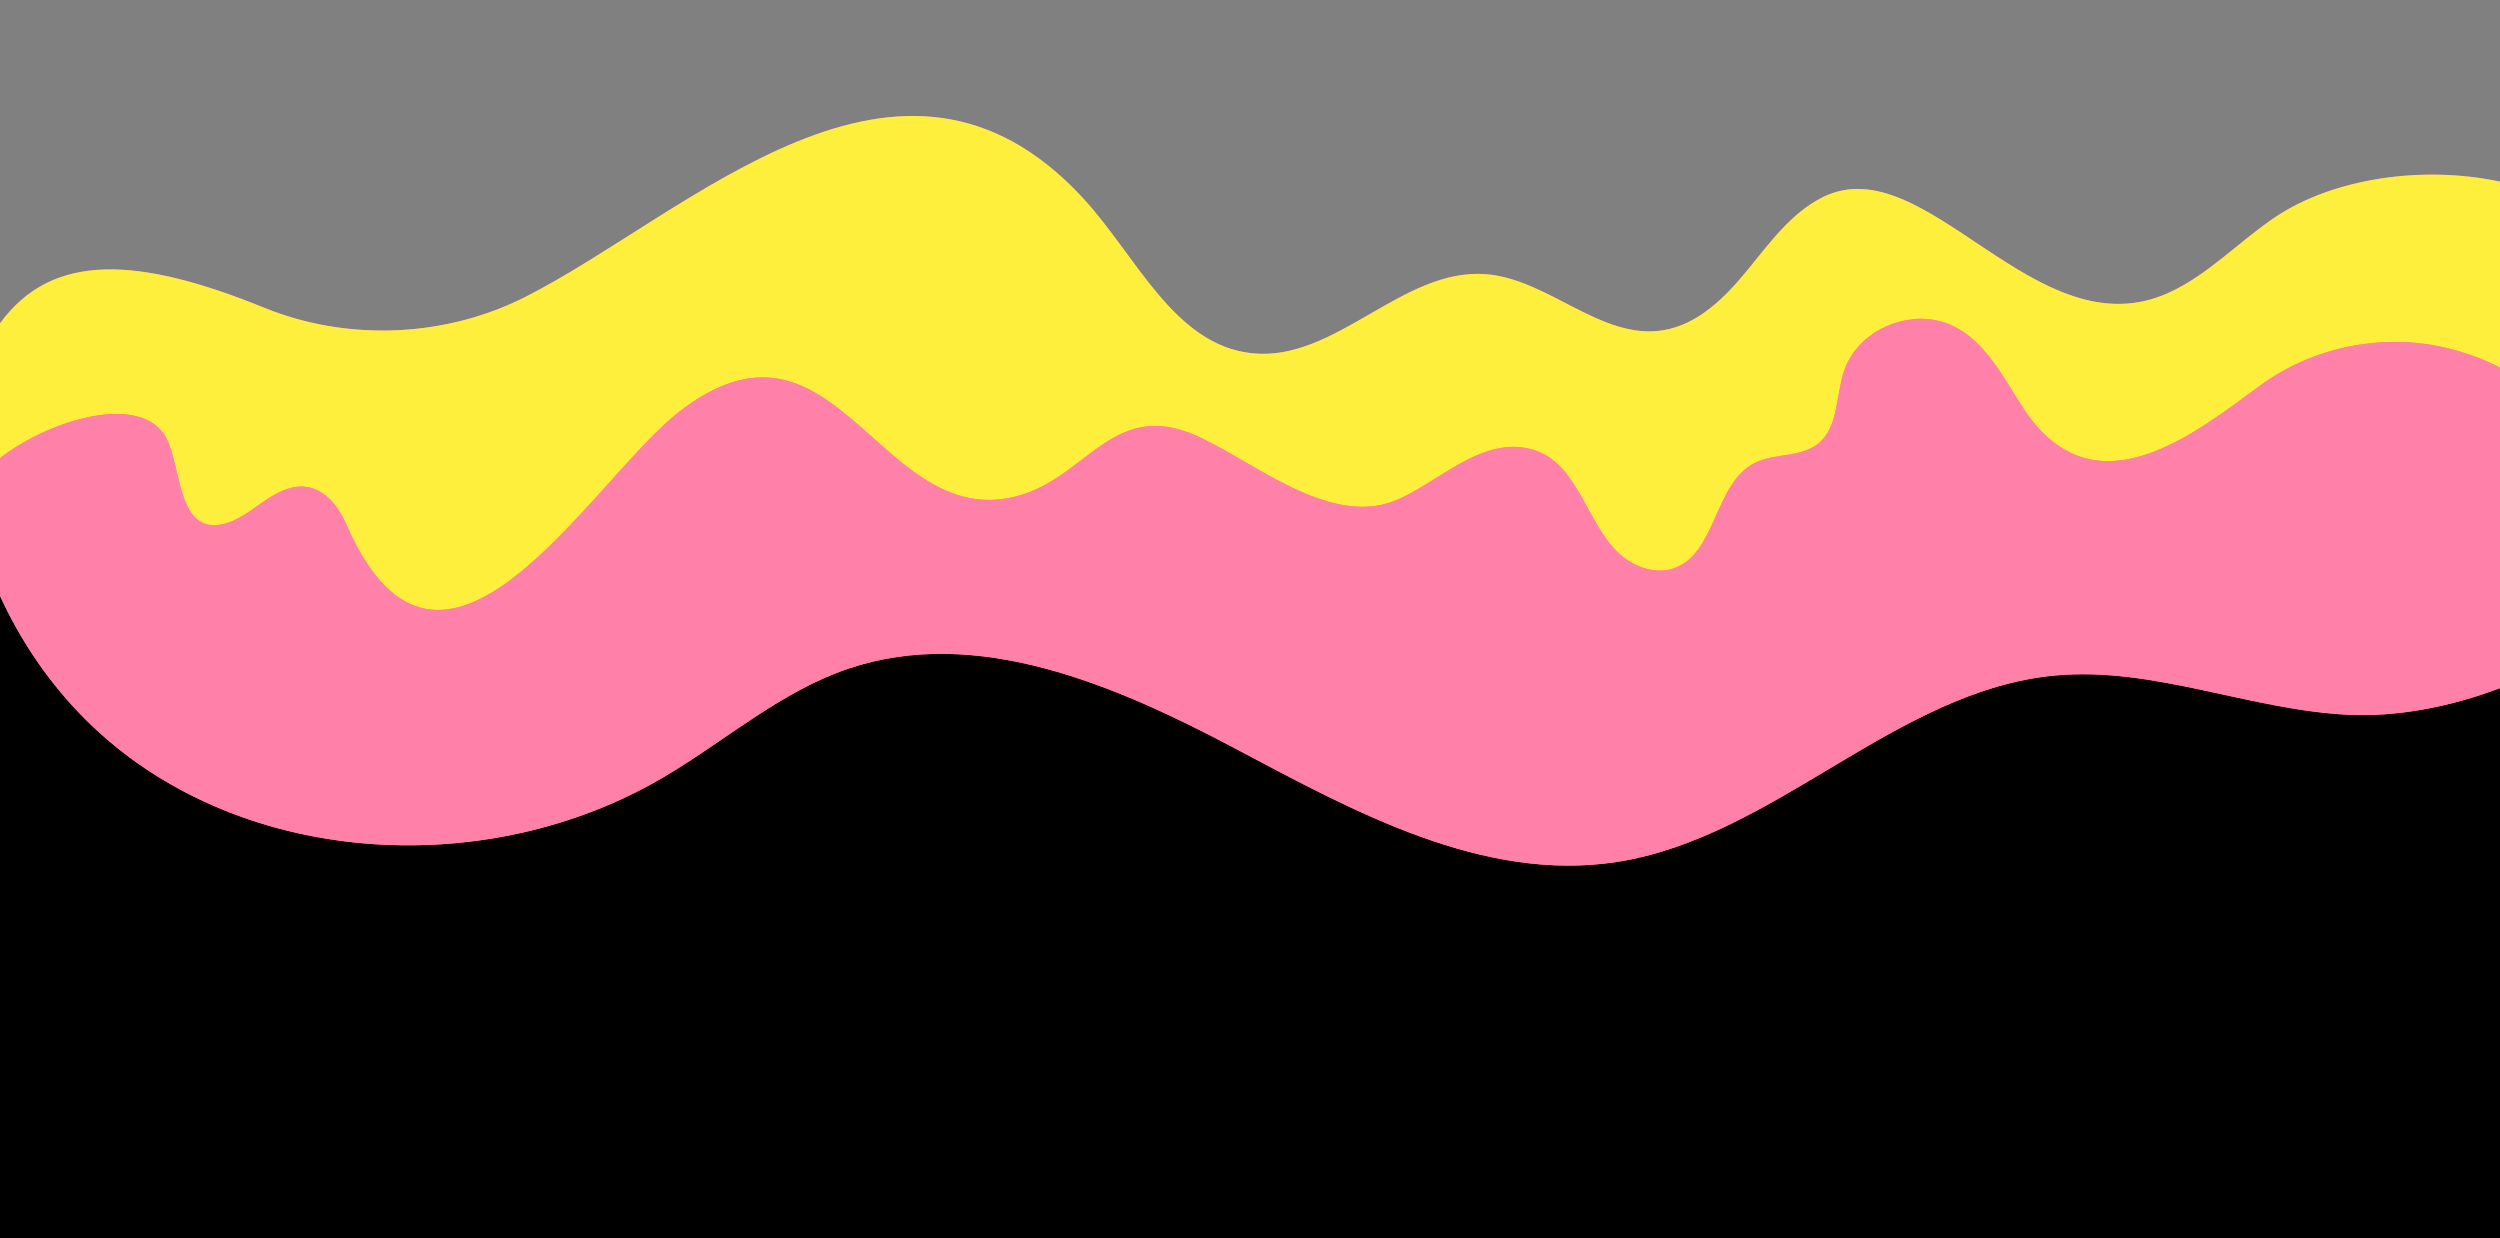 <?xml version="1.0" encoding="UTF-8" standalone="no"?><svg xmlns="http://www.w3.org/2000/svg" xmlns:xlink="http://www.w3.org/1999/xlink" fill="#000000" height="247.7" preserveAspectRatio="xMidYMid meet" version="1" viewBox="0.0 -23.2 500.0 247.7" width="500" zoomAndPan="magnify"><rect x="0.0" y="-23.2" width="500.0" height="247.7" fill="#808080" stroke="none"/><g id="change1_1"><path d="M455.169,20.146c-7.332,4.883-13.482,11.621-21.511,15.245 c-26.484,11.953-48.483-29.384-69.089-19.158c-6.326,3.139-10.624,9.146-15.096,14.612 c-4.472,5.467-9.894,10.894-16.868,12.012c-12.429,1.991-22.939-10.29-35.493-11.223 c-16.653-1.238-30.013,17.523-46.625,15.829c-15.746-1.606-23.226-19.553-33.993-31.154 c-36.696-39.539-78.442,3.126-111.4,19.863c-15.488,7.865-34.286,8.892-50.557,2.836 c-0.555-0.207-1.108-0.422-1.657-0.645C27.719,28.137,10.466,27.114,0,41.476v182.952h500V13.129 C484.432,9.801,466.642,12.506,455.169,20.146z" fill="#ff81a9"/></g><g id="change2_1"><path d="M455.169,20.146c-7.332,4.883-13.482,11.621-21.511,15.245 c-26.484,11.953-48.483-29.384-69.089-19.158c-6.326,3.139-10.624,9.146-15.096,14.612 c-4.472,5.467-9.894,10.894-16.868,12.012c-12.429,1.991-22.939-10.29-35.493-11.223 c-16.653-1.238-30.013,17.523-46.625,15.829c-15.746-1.606-23.226-19.553-33.993-31.154 c-36.696-39.539-78.442,3.126-111.4,19.863c-15.488,7.865-34.286,8.892-50.557,2.836 c-0.555-0.207-1.108-0.422-1.657-0.645C27.719,28.137,10.466,27.114,0,41.476v26.963 c9.15-7.2,26.461-12.807,32.48-5.254c3.86,4.84,2.48,19.04,10.64,18.64 c3.38-0.16,6.27-2.36,9.04-4.32c2.76-1.96,5.98-3.85,9.32-3.3 c3.72,0.61,6.3,4.06,7.81,7.52c19.16,43.88,49.07-9.12,66.67-22.67 c30.63-23.57,39.46,22.28,65.8,17.35c15.38-2.88,20.18-20.21,37.62-12.42 c11.18,5,26.3,18.1,39.41,13.03c8.79-3.41,17.97-13.77,28.49-10.05 c8.56,3.03,10.29,15.31,16.96,20.91c2.84,2.37,6.76,3.77,10.29,2.67 c8.77-2.73,8.22-17.01,16.42-21.15c3.97-2,9.16-1.07,12.65-3.83 c4.14-3.27,3.53-9.59,5.22-14.59c2.44-7.21,10.69-11.5,18.07-10.17 c9.23,1.67,13.56,11.35,18.29,18.44c14.06,20.17,33.46,4.48,46.92-5.38 c10.5-7.7,24.44-10.51,37.11-7.5c3.952,0.942,7.537,2.276,10.79,3.94V13.129 C484.432,9.801,466.642,12.506,455.169,20.146z" fill="#ffef3d"/></g><g id="change3_1"><path d="M469.7,119.755c-19.79-0.95-39-9.69-58.72-7.85 c-31.88,2.98-56.04,32.44-87.69,37.3c-26.74,4.1-52.46-10.08-76.36-22.76 c-23.91-12.67-51.59-24.58-77.22-15.92c-13.58,4.58-24.63,14.42-36.97,21.7 c-35.86,21.18-86.021,17.94-115.55-11.44C10.007,113.644,4.211,105.168,0,95.96v128.467h500V114.42 C489.816,118.291,479.149,120.209,469.7,119.755z" fill="#000000"/></g><g id="change1_2"><path d="M452.1,53.865c-13.46,9.86-32.86,25.55-46.92,5.38 c-4.73-7.09-9.06-16.77-18.29-18.44c-7.38-1.33-15.63,2.96-18.07,10.17 c-1.69,5-1.08,11.32-5.22,14.59c-3.49,2.76-8.68,1.83-12.65,3.83 c-8.2,4.14-7.65,18.42-16.42,21.15c-3.53,1.1-7.45-0.3-10.29-2.67 c-6.67-5.6-8.4-17.88-16.96-20.91c-10.521-3.72-19.7,6.64-28.49,10.05 c-13.11,5.07-28.23-8.03-39.41-13.03c-17.44-7.79-22.24,9.54-37.62,12.42 c-26.34,4.93-35.17-40.92-65.8-17.35c-17.6,13.55-47.51,66.55-66.67,22.67 c-1.51-3.46-4.09-6.91-7.81-7.52c-3.34-0.55-6.56,1.34-9.32,3.3 C49.39,79.465,46.5,81.665,43.12,81.825c-8.16,0.4-6.78-13.8-10.64-18.64 C26.461,55.632,9.15,61.239,0,68.439V95.96c4.211,9.207,10.007,17.683,17.19,24.824 c29.53,29.38,79.69,32.62,115.55,11.44c12.34-7.28,23.39-17.12,36.97-21.7 c25.63-8.66,53.31,3.25,77.22,15.92c23.9,12.68,49.62,26.86,76.36,22.76 c31.65-4.86,55.81-34.32,87.69-37.3c19.72-1.84,38.93,6.9,58.72,7.85 c9.449,0.454,20.116-1.464,30.3-5.335V50.305c-3.253-1.665-6.838-2.999-10.79-3.94 C476.54,43.355,462.6,46.165,452.1,53.865z" fill="#ff81a9"/></g></svg>